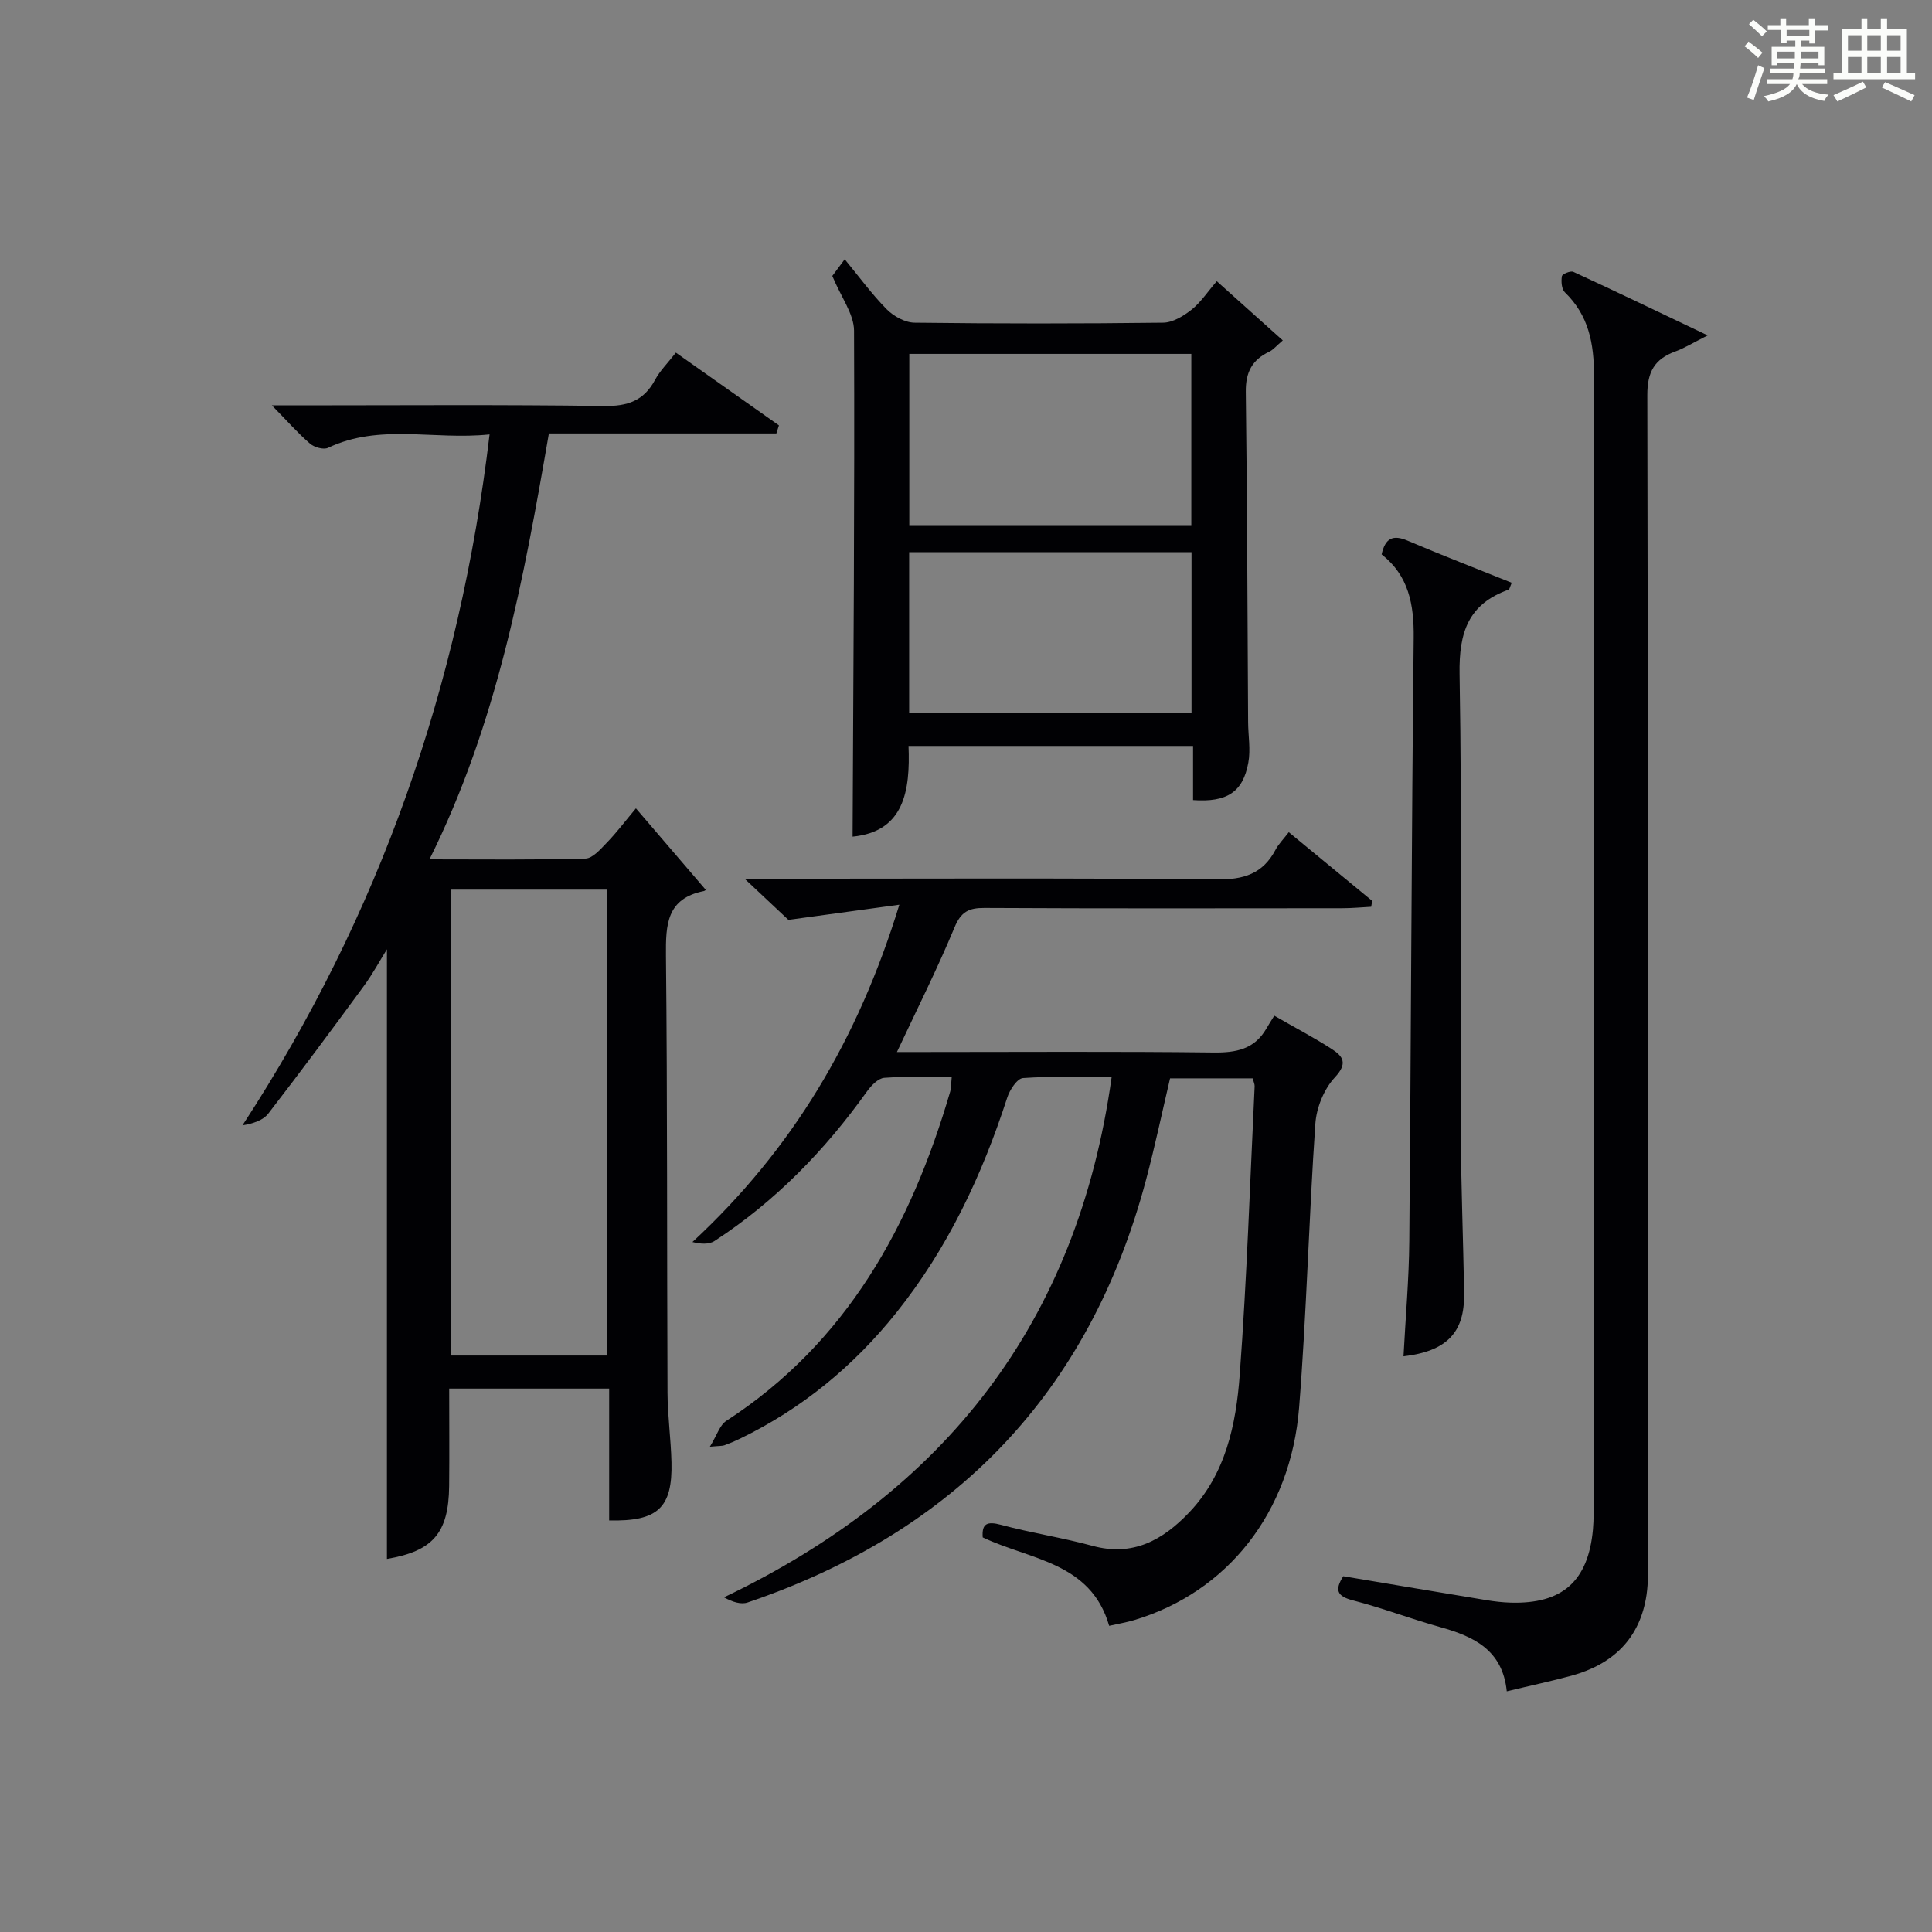 <?xml version="1.0" encoding="utf-8"?>
<svg version="1.1" id="漢_ZDIC_典" xmlns="http://www.w3.org/2000/svg" xmlns:xlink="http://www.w3.org/1999/xlink" x="0px" y="0px"
	 viewBox="0 0 400 400" style="enable-background:new 0 0 400 400;" xml:space="preserve">
<rect x="0" y="0" width="400" height="400" fill="#808080" stroke="none"/>
<style type="text/css">
	.st1{fill:#010104;}
	.st0{fill:#fbfcfa;}
</style>
<g>
	<path class="st0" d="M361.2,9.6l0.8-1c0.9,0.7,1.9,1.4,2.9,2.3L364,12C363,11,362,10.2,361.2,9.6z M361.7,20.2
		c0.9-2.1,1.6-4.3,2.3-6.7c0.4,0.2,0.8,0.4,1.3,0.6c-0.7,2.1-1.5,4.3-2.2,6.6L361.7,20.2z M362.1,5l0.9-0.9c1,0.8,2,1.6,2.8,2.4
		l-1,1C363.9,6.6,363,5.8,362.1,5z M374.6,3.8h1.2v1.4h2.7v1.1h-2.7v2.7h-1.2V8.4h-1.8v1.3h4.9v3.8h-1.2v-0.5h-3.7
		c0,0.4-0.1,0.9-0.1,1.2h5.1v1h-5.2c0,0.5-0.1,0.9-0.3,1.2h6v1h-5.2c1.1,1.3,2.9,2,5.5,2.2c-0.4,0.4-0.7,0.8-0.9,1.3
		c-2.9-0.5-4.8-1.6-5.7-3.5H372c-0.8,1.7-2.7,2.9-5.9,3.6c-0.2-0.4-0.6-0.8-0.9-1.1c2.8-0.6,4.6-1.4,5.4-2.5h-4.8v-1h5.3
		c0.1-0.3,0.2-0.7,0.2-1.2h-4.9v-1h5c0-0.4,0-0.8,0.1-1.2H368v0.5h-1.2V9.7h4.9V8.4h-1.8v0.5h-1.2V6.2H366V5.2h2.6V3.8h1.2v1.4h4.7
		V3.8z M368,12.1h3.6c0-0.4,0-0.9,0-1.4H368V12.1z M369.9,7.5h4.7V6.2h-4.7V7.5z M376.5,10.7h-3.7c0,0.5,0,1,0,1.4h3.7V10.7z"/>
	<path class="st0" d="M385.3,3.8h1.3V6h2.8V3.8h1.3V6h4.1v9.1h1.7v1.3h-16.9v-1.3h1.7V6h4.1V3.8z M385.7,16.9l0.7,1.2
		c-1.8,0.9-3.8,1.9-6,2.9c-0.2-0.4-0.5-0.8-0.8-1.3C381.9,18.7,383.9,17.8,385.7,16.9z M382.6,10.5h2.8V7.3h-2.8V10.5z M382.6,15.1
		h2.8v-3.3h-2.8V15.1z M386.6,10.5h2.8V7.3h-2.8V10.5z M386.6,15.1h2.8v-3.3h-2.8V15.1z M390.3,17c2.1,0.9,4.1,1.8,6.1,2.7l-0.7,1.3
		c-2.2-1.1-4.2-2-6.1-2.9L390.3,17z M393.5,7.3h-2.8v3.2h2.8V7.3z M390.7,15.1h2.8v-3.3h-2.8V15.1z"/>
	
	<path class="st1" d="M230.15,223.01c-6.43,0-12.41-0.23-18.35,0.19c-1.2,0.08-2.75,2.44-3.26,4.04c-5.22,16.11-12.32,31.22-22.96,44.53
		c-8.87,11.1-19.57,19.9-32.38,26.1c-1.05,0.51-2.12,0.96-3.21,1.36c-0.44,0.16-0.96,0.11-3.02,0.3c1.47-2.38,2.04-4.47,3.4-5.35
		c25-16.25,38.24-40.45,46.35-68.15c0.23-0.78,0.18-1.63,0.32-3.01c-4.77,0-9.39-0.21-13.96,0.13c-1.27,0.1-2.72,1.61-3.59,2.83
		c-8.7,12.18-18.97,22.76-31.55,30.95c-1.18,0.77-2.94,0.63-4.58,0.22c20.63-19.11,34.28-41.9,42.84-69.84
		c-7.9,1.08-14.88,2.04-22.97,3.14c-1.87-1.75-4.89-4.59-9.07-8.52c2.91,0,4.57,0,6.24,0c30.5,0,61-0.17,91.49,0.15
		c5.61,0.06,9.57-1.16,12.2-6.15c0.61-1.15,1.57-2.11,2.74-3.63c5.87,4.83,11.57,9.53,17.27,14.22c-0.07,0.41-0.14,0.82-0.21,1.22
		c-2.02,0.11-4.03,0.3-6.05,0.3c-24.66,0.02-49.33,0.07-73.99-0.06c-3.25-0.02-4.87,0.76-6.22,4.01
		c-3.54,8.54-7.71,16.82-11.93,25.82c2.05,0,3.8,0,5.55,0c20,0,40-0.14,59.99,0.1c4.71,0.06,8.49-0.68,10.96-4.97
		c0.5-0.87,1.05-1.72,1.63-2.65c4.51,2.59,8.33,4.59,11.93,6.92c2.34,1.51,3.3,2.97,0.6,5.86c-2.24,2.4-3.8,6.25-4.03,9.57
		c-1.35,19.57-1.81,39.21-3.36,58.76c-1.73,21.83-14.91,38.27-34.17,44.03c-1.58,0.47-3.21,0.74-5.16,1.18
		c-3.79-13.21-16.34-13.64-26.18-18.31c-0.21-2.85,0.88-3.38,3.8-2.6c6.24,1.68,12.68,2.65,18.92,4.35
		c8.38,2.29,14.59-1.21,20.02-6.91c7.57-7.94,9.71-18.19,10.47-28.47c1.48-19.89,2.13-39.84,3.09-59.77
		c0.02-0.45-0.22-0.92-0.41-1.64c-5.64,0-11.24,0-17.1,0c-1.65,7-3.13,14.1-5,21.1c-11.72,43.98-39.55,72.84-82.45,87.41
		c-1.39,0.47-3.12-0.08-4.91-1.06C195.69,308.8,223.07,273.89,230.15,223.01z"/>
	<path class="st1" d="M126.12,314.79c0-8.95,0-17.92,0-27.3c-11.01,0-21.72,0-33.12,0c0,6.67,0.06,13.43-0.01,20.19
		c-0.1,9.77-3.41,13.47-12.88,15.08c0-41.98,0-84.04,0-126.22c-1.49,2.39-2.99,5.18-4.85,7.7c-6.48,8.84-13.01,17.64-19.71,26.31
		c-1.09,1.41-3.16,2.08-5.35,2.44C78.63,189.4,95.18,142,101.36,89.94c-11.55,1.22-22.74-2.32-33.45,2.78
		c-0.93,0.44-2.86-0.11-3.74-0.88c-2.51-2.16-4.71-4.68-7.88-7.91c2.43,0,4.11,0,5.79,0c20.99,0,41.98-0.17,62.97,0.13
		c4.88,0.07,8.24-1.07,10.57-5.41c1-1.87,2.58-3.42,4.31-5.64c7.22,5.09,14.28,10.07,21.34,15.06c-0.18,0.56-0.36,1.11-0.53,1.67
		c-15.65,0-31.3,0-47.1,0c-5.26,30.54-10.79,60.19-24.72,88.18c11.38,0,21.83,0.14,32.28-0.16c1.54-0.04,3.19-2.01,4.5-3.36
		c1.96-2.02,3.66-4.29,5.96-7.04c4.82,5.63,9.5,11.08,14.39,16.79c0.49-0.6,0.15,0.24-0.34,0.34c-7.7,1.54-7.89,6.95-7.83,13.39
		c0.31,30.15,0.19,60.3,0.32,90.45c0.02,4.81,0.71,9.61,0.82,14.43C139.25,312.19,136.19,315.03,126.12,314.79z M93.39,184.19
		c0,32.46,0,64.48,0,96.46c10.98,0,21.57,0,32.21,0c0-32.3,0-64.32,0-96.46C114.75,184.19,104.28,184.19,93.39,184.19z"/>
	<path class="st1" d="M311.96,350.17c-0.87-8.56-6.82-11.36-13.76-13.29c-6.07-1.69-11.99-3.97-18.09-5.54c-3.31-0.85-3.82-2.14-2-5
		c9.83,1.65,19.75,3.32,29.69,4.96c1.64,0.27,3.3,0.46,4.96,0.51c10.69,0.31,16.05-4.43,17.04-15.12c0.2-2.15,0.13-4.33,0.13-6.49
		c0.01-77.47-0.04-154.94,0.09-232.41c0.01-6.66-1.09-12.49-6.04-17.28c-0.68-0.66-0.78-2.25-0.61-3.32
		c0.07-0.45,1.79-1.18,2.37-0.91c8.85,4.08,17.63,8.31,27.82,13.16c-3.11,1.57-4.84,2.65-6.71,3.33c-4.29,1.57-5.8,4.21-5.79,9.02
		c0.18,80.13,0.13,160.27,0.12,240.41c0,2.66,0.11,5.36-0.28,7.98c-1.35,9.07-6.95,14.4-15.55,16.76
		C321.19,348.07,316.97,348.96,311.96,350.17z"/>
	<path class="st1" d="M172.32,57.13c0.34-0.46,1.22-1.64,2.57-3.45c3.01,3.65,5.62,7.25,8.71,10.37c1.43,1.44,3.79,2.74,5.75,2.76
		c17.15,0.21,34.31,0.21,51.46,0c1.99-0.02,4.2-1.37,5.86-2.67c1.9-1.5,3.28-3.64,5.25-5.92c4.66,4.18,9.02,8.1,13.67,12.26
		c-1.33,1.12-1.97,1.94-2.81,2.34c-3.55,1.68-4.9,4.27-4.85,8.3c0.29,22.81,0.34,45.62,0.48,68.44c0.02,2.79,0.54,5.66,0.04,8.35
		c-1.11,6.1-4.44,8.24-11.44,7.74c0-1.77,0-3.58,0-5.39c0-1.82,0-3.64,0-5.82c-19.63,0-39.01,0-58.91,0
		c0.37,9.28-0.9,17.74-11.58,18.78c0.16-34.95,0.44-69.87,0.3-104.78C176.79,65,174.16,61.57,172.32,57.13z M188.26,73.27
		c0,12.13,0,23.7,0,35.46c19.61,0,38.96,0,58.39,0c0-11.96,0-23.65,0-35.46C227.07,73.27,207.84,73.27,188.26,73.27z M188.23,147.68
		c19.82,0,39.04,0,58.46,0c0-11.28,0-22.3,0-33.35c-19.67,0-39.02,0-58.46,0C188.23,125.56,188.23,136.46,188.23,147.68z"/>
	<path class="st1" d="M290.58,280.81c0.42-8.02,1.13-15.94,1.2-23.87c0.36-41.63,0.46-83.25,0.91-124.88c0.08-6.91-1.04-12.89-6.64-17.28
		c0.75-3.37,2.34-4.14,5.38-2.84c7.12,3.03,14.35,5.82,21.56,8.72c-0.4,0.9-0.46,1.36-0.66,1.43c-8.35,2.96-10.29,8.87-10.14,17.46
		c0.53,31.31,0.14,62.63,0.24,93.95c0.04,11.48,0.53,22.95,0.69,34.43C303.24,275.89,299.5,279.77,290.58,280.81z"/>
	
	
	
</g>
</svg>
